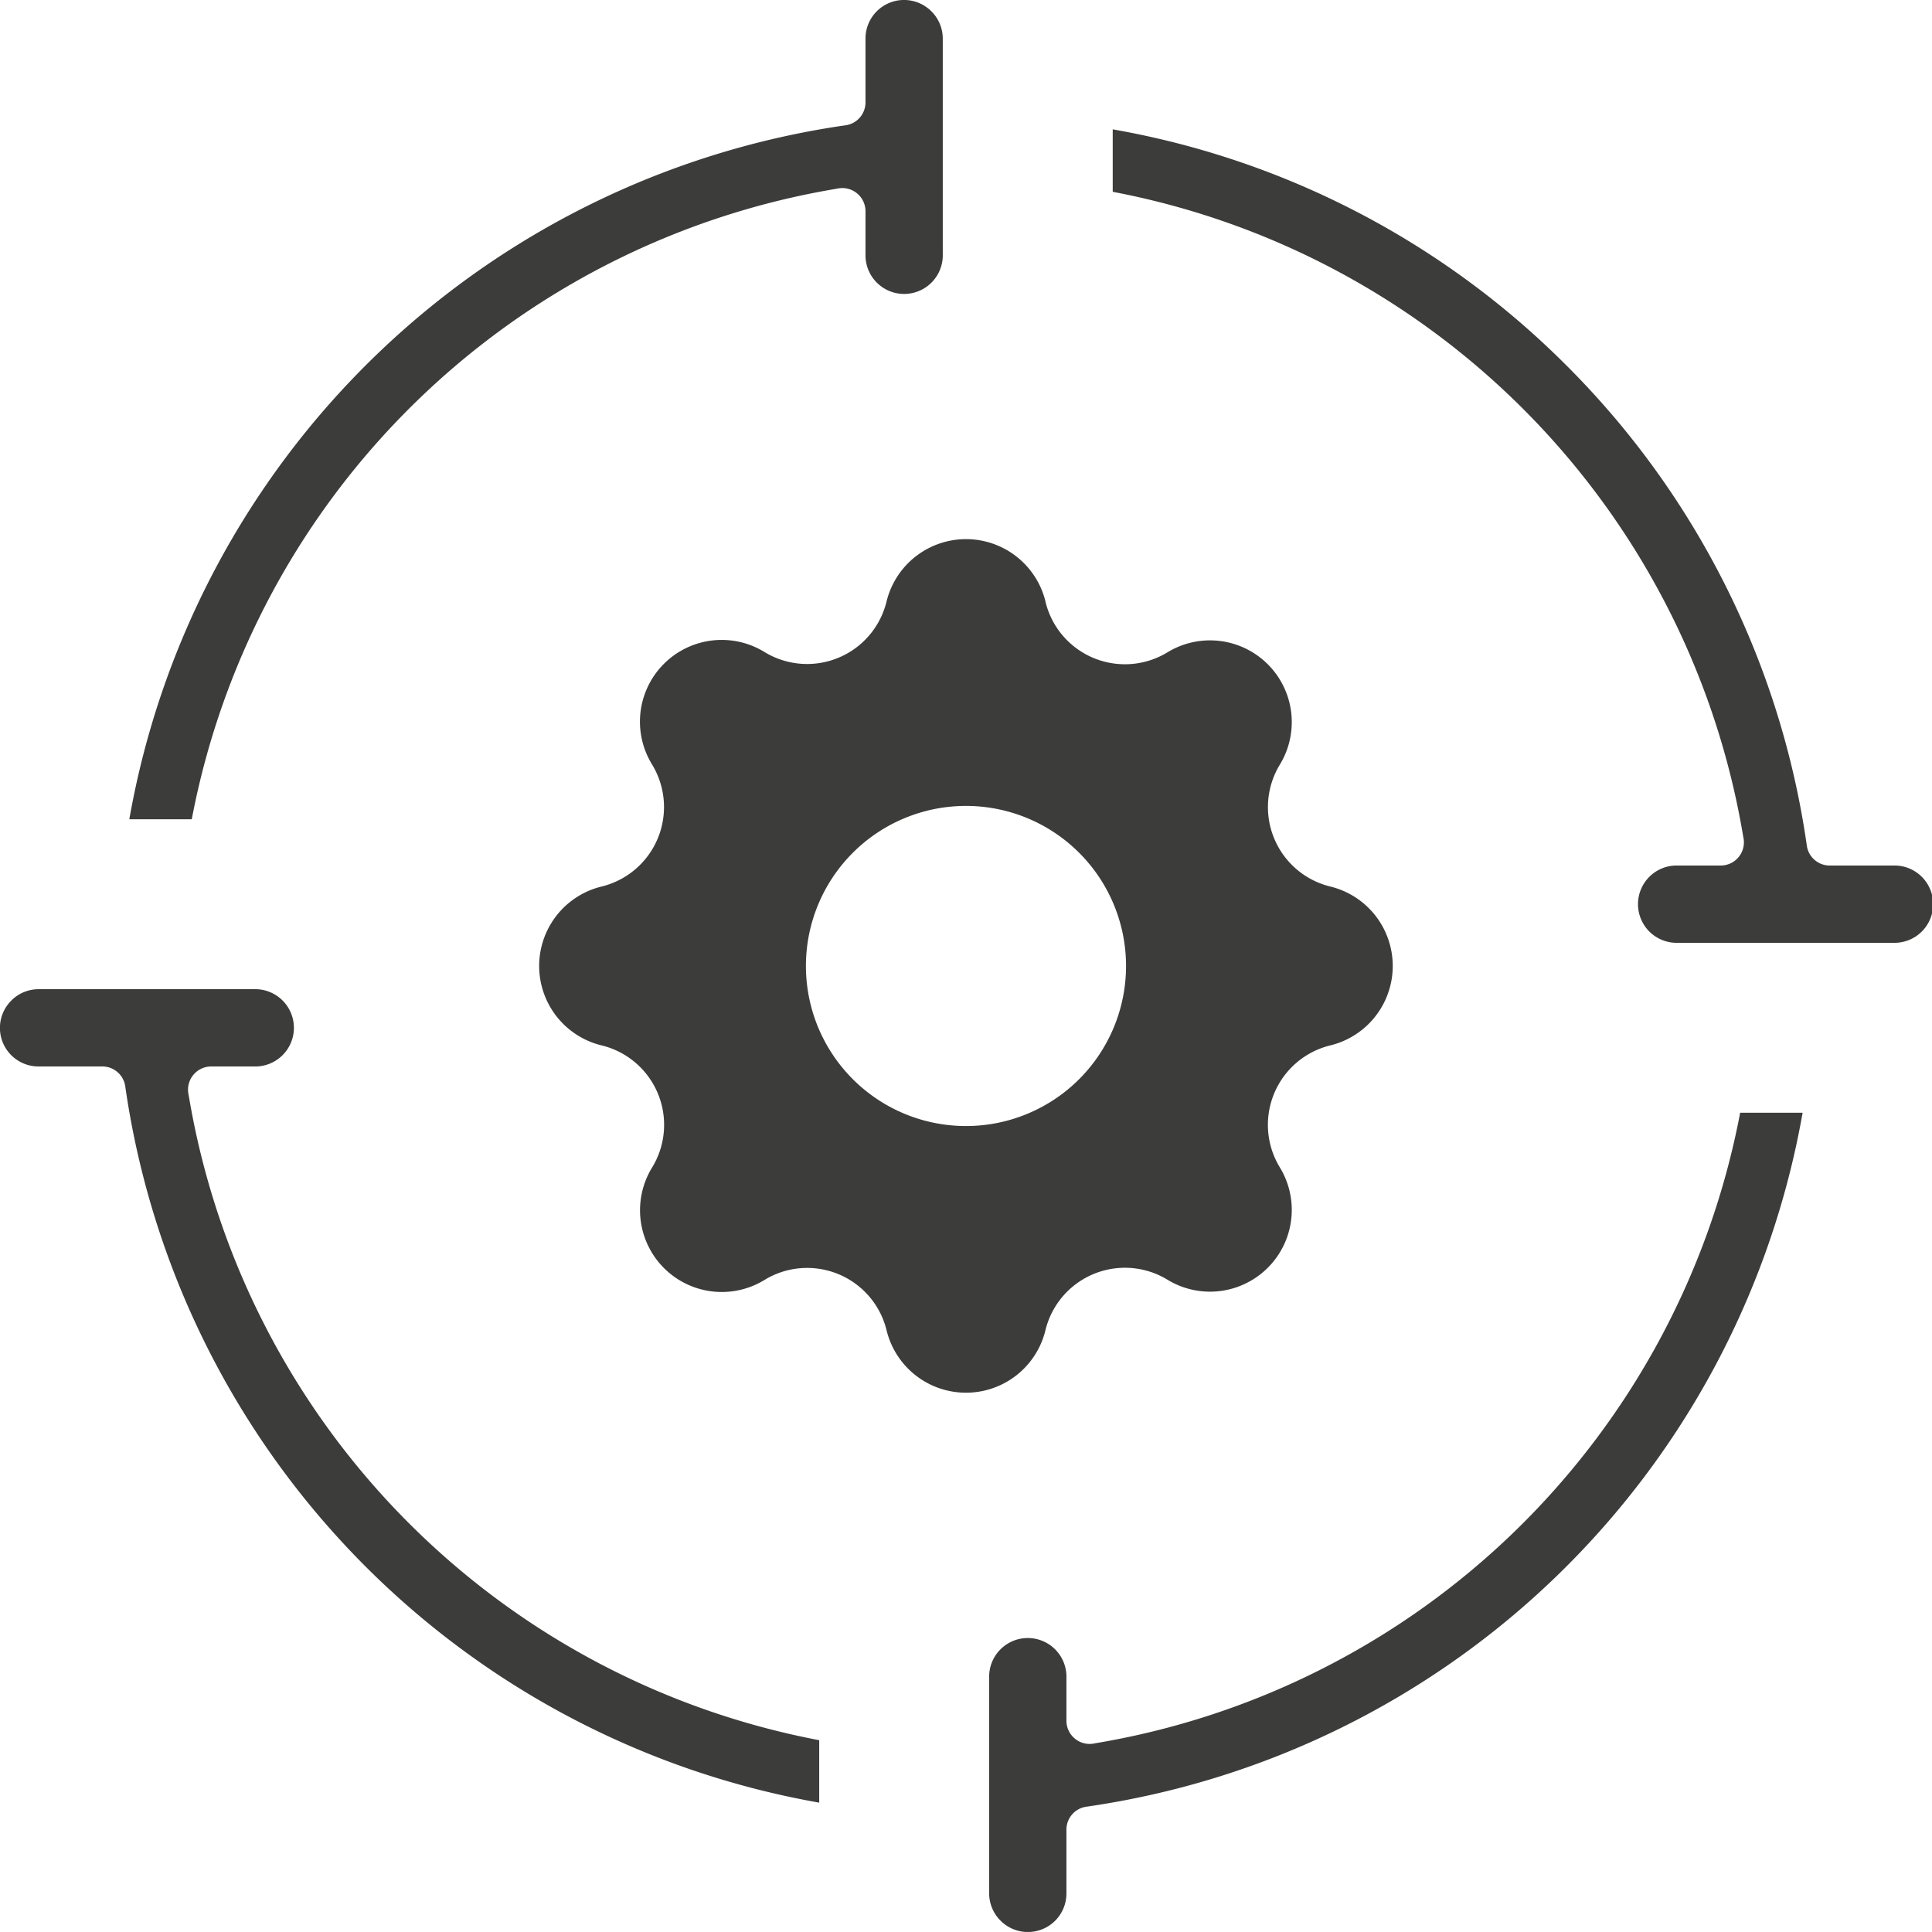 <svg xmlns="http://www.w3.org/2000/svg" width="55.681" height="55.68" viewBox="0 0 55.681 55.68"><g transform="translate(-155.715 -700.16)"><path d="M16.593,3.8a2.358,2.358,0,0,0-4.582,0A2.356,2.356,0,0,1,8.5,5.257,2.356,2.356,0,0,0,5.257,8.5,2.358,2.358,0,0,1,3.8,12.012a2.356,2.356,0,0,0,0,4.579,2.356,2.356,0,0,1,1.456,3.517A2.356,2.356,0,0,0,8.5,23.347,2.356,2.356,0,0,1,12.012,24.8a2.356,2.356,0,0,0,4.579,0,2.357,2.357,0,0,1,3.517-1.456,2.356,2.356,0,0,0,3.238-3.238A2.357,2.357,0,0,1,24.8,16.591a2.356,2.356,0,0,0,0-4.579A2.356,2.356,0,0,1,23.346,8.5a2.356,2.356,0,0,0-3.238-3.238A2.356,2.356,0,0,1,16.591,3.8ZM14.3,18.915A4.613,4.613,0,1,0,9.688,14.3,4.613,4.613,0,0,0,14.3,18.915Z" transform="translate(169.254 713.698)" fill="#3c3c3b" fill-rule="evenodd"/><path d="M31.847,5.329a1.11,1.11,0,0,1,.327.785v6.212a1.114,1.114,0,1,1-2.227,0V11.09a.669.669,0,0,0-.668-.668.684.684,0,0,0-.16.019A22.718,22.718,0,0,0,10.53,28.613H8.73a24.5,24.5,0,0,1,20.642-20,.666.666,0,0,0,.575-.66h0V6.115a1.111,1.111,0,0,1,1.9-.785ZM5.329,33.838a1.11,1.11,0,0,1,.785-.327h6.212a1.114,1.114,0,1,1,0,2.227H11.09a.669.669,0,0,0-.668.668.684.684,0,0,0,.019.16A22.718,22.718,0,0,0,28.613,55.155v1.8a24.5,24.5,0,0,1-20-20.642.666.666,0,0,0-.66-.575H6.115a1.111,1.111,0,0,1-.785-1.9ZM33.838,60.355a1.11,1.11,0,0,1-.327-.785V53.358a1.114,1.114,0,1,1,2.227,0v1.237a.669.669,0,0,0,.668.668.684.684,0,0,0,.16-.019A22.718,22.718,0,0,0,55.155,37.072h1.8a24.5,24.5,0,0,1-20.642,20,.666.666,0,0,0-.575.66h0V59.57a1.111,1.111,0,0,1-1.9.785ZM50.15,15.536a24.407,24.407,0,0,1,6.926,13.836.666.666,0,0,0,.66.575H59.57a1.114,1.114,0,1,1,0,2.227H53.358a1.114,1.114,0,1,1,0-2.227h1.237a.669.669,0,0,0,.668-.668.684.684,0,0,0-.019-.16A22.718,22.718,0,0,0,37.072,10.53V8.73A24.418,24.418,0,0,1,50.15,15.536Z" transform="translate(150.712 695.158)" fill="#3c3c3b" fill-rule="evenodd"/></g></svg>